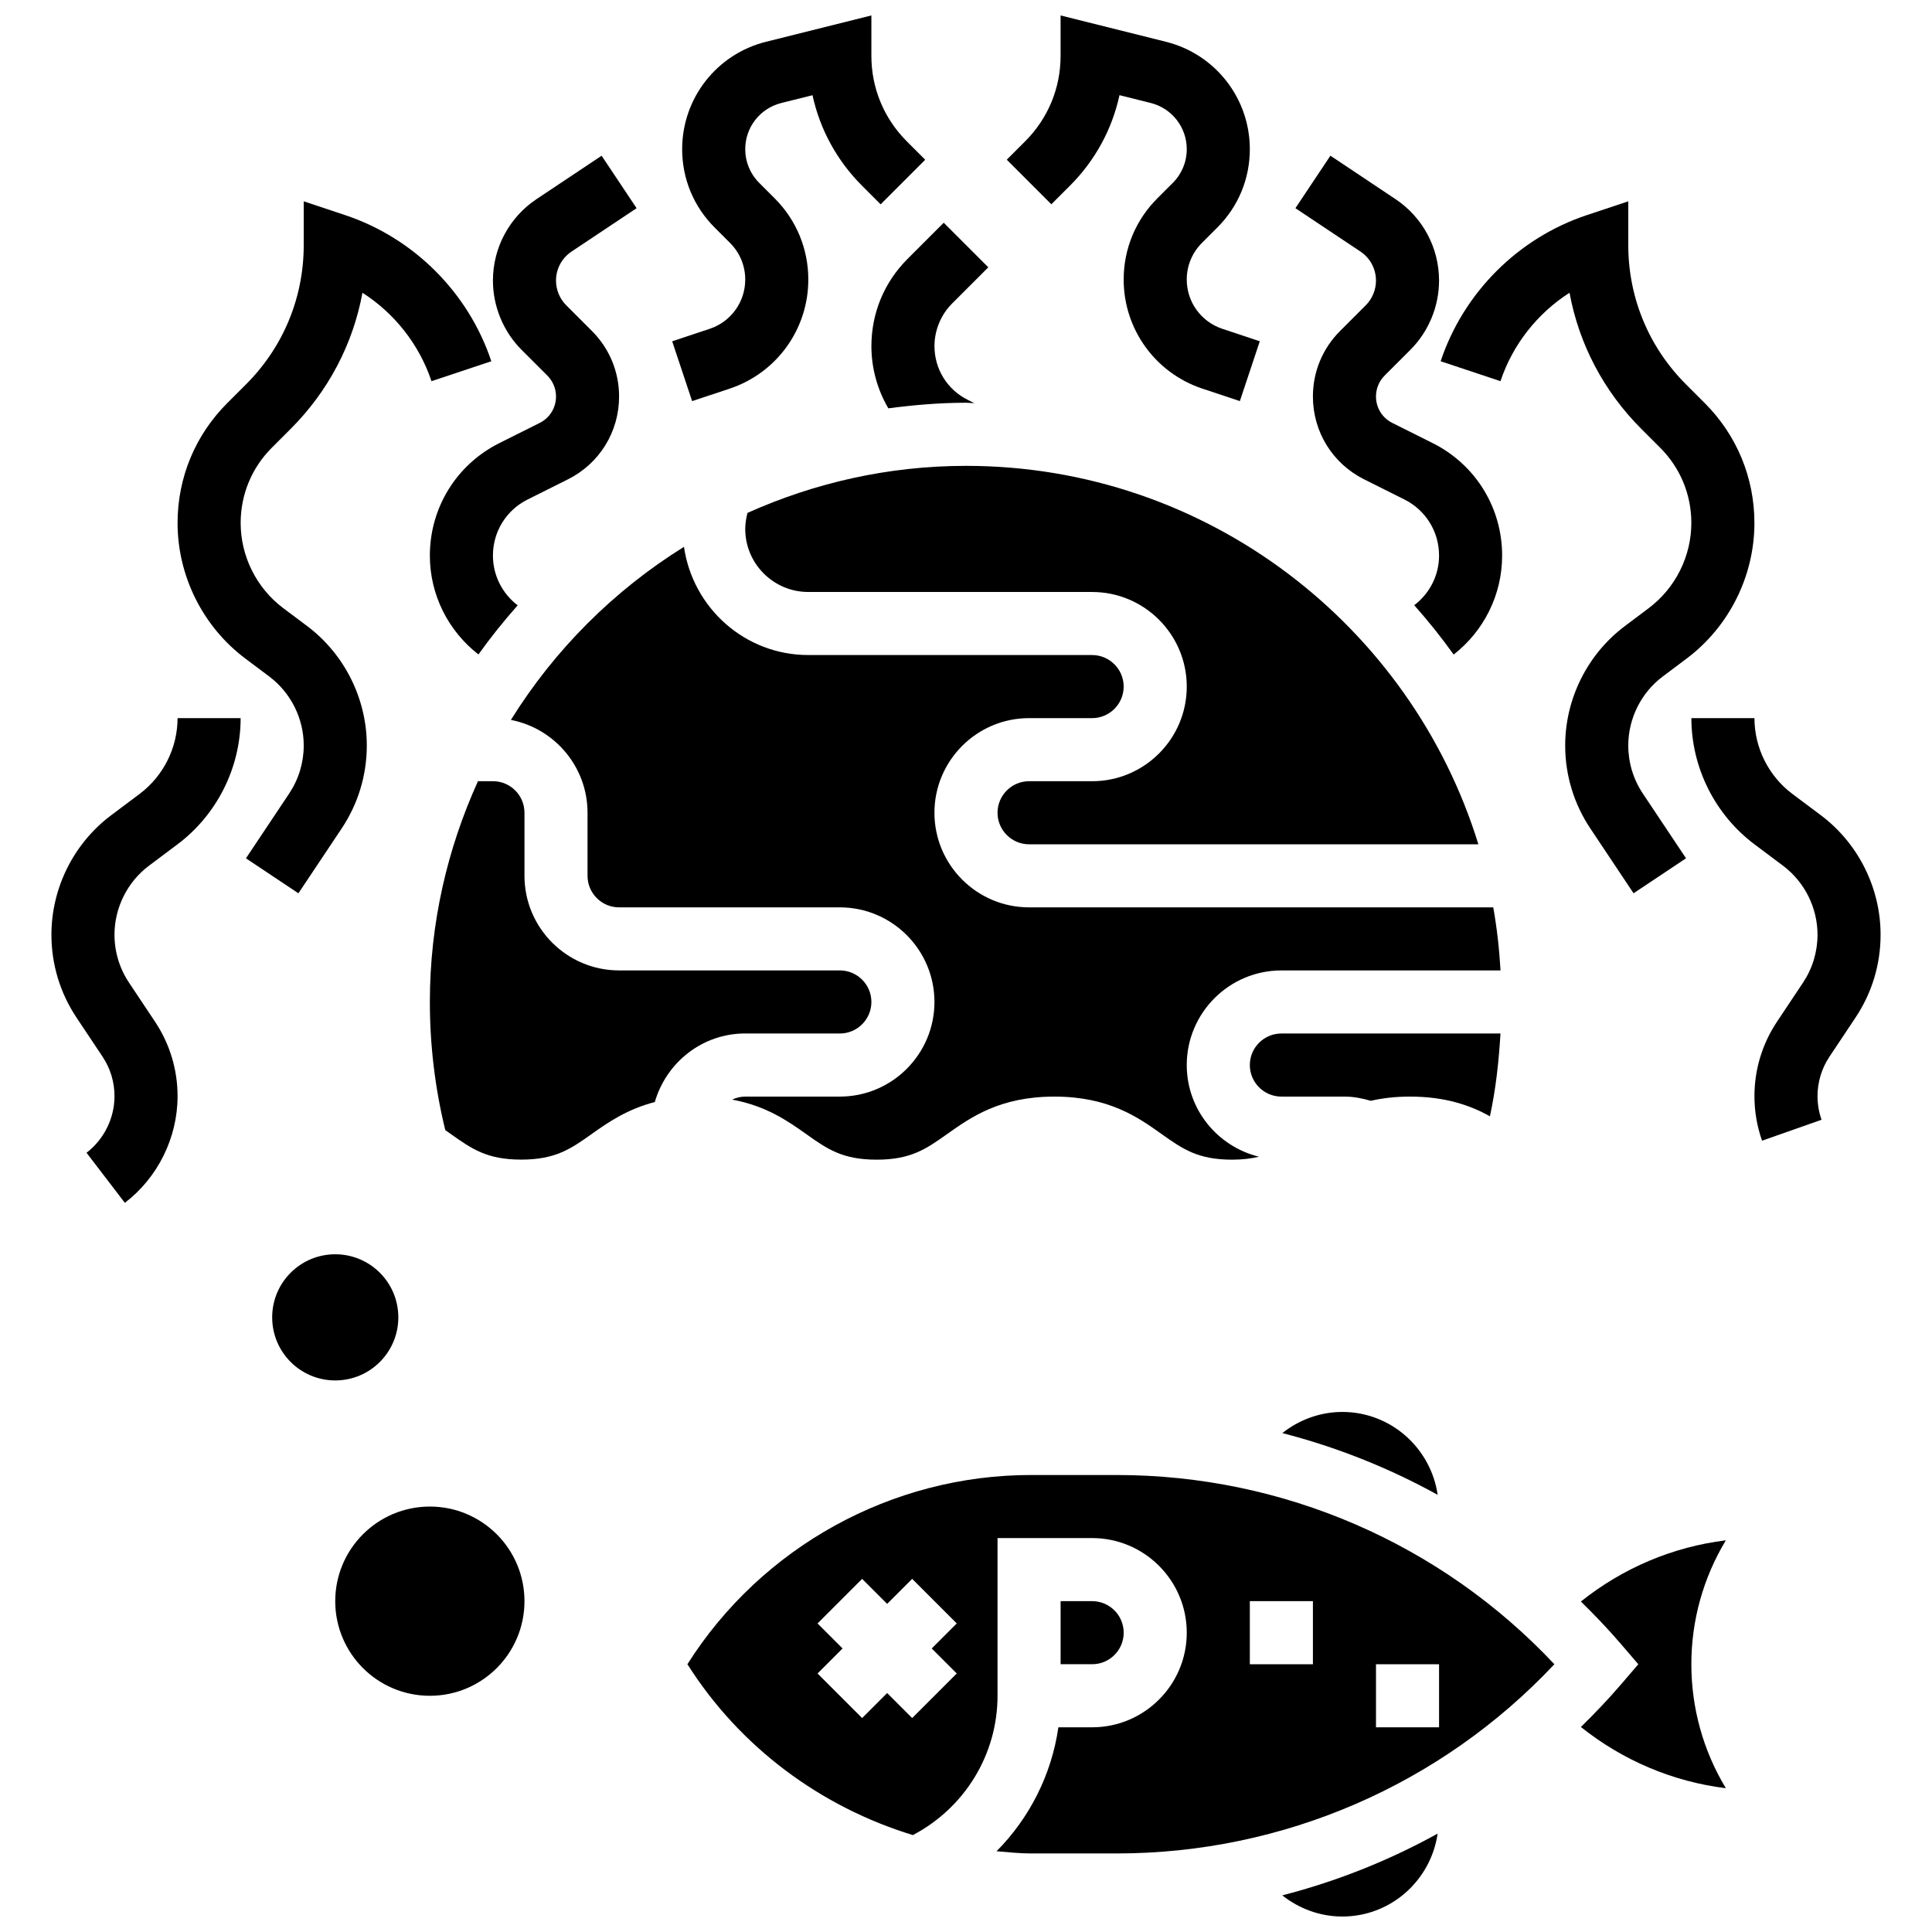 <?xml version="1.0" encoding="UTF-8"?>
<!-- Uploaded to: SVG Find, www.svgrepo.com, Generator: SVG Find Mixer Tools -->
<svg width="800px" height="800px" version="1.1" viewBox="144 144 512 512" xmlns="http://www.w3.org/2000/svg">
 <defs>
  <clipPath id="c">
   <path d="m483 629h42v22.902h-42z"/>
  </clipPath>
  <clipPath id="b">
   <path d="m322 148.09h68v102.91h-68z"/>
  </clipPath>
  <clipPath id="a">
   <path d="m410 148.09h68v102.91h-68z"/>
  </clipPath>
 </defs>
 <path d="m289.06 243.54c1.473 1.488 2.289 3.449 2.289 5.539 0 2.984-1.664 5.676-4.328 7.004l-10.68 5.34c-11.359 5.684-18.422 17.109-18.422 29.812 0 10.445 4.883 19.977 12.871 26.203 3.234-4.531 6.711-8.859 10.398-13.02-4.039-3.078-6.555-7.891-6.555-13.184 0-6.336 3.519-12.027 9.184-14.859l10.68-5.34c8.371-4.18 13.566-12.594 13.566-21.957 0-6.562-2.559-12.719-7.188-17.359l-6.812-6.812c-1.727-1.719-2.715-4.102-2.715-6.543 0-3.102 1.539-5.977 4.121-7.699l17.234-11.492-9.27-13.906-17.234 11.492c-7.246 4.832-11.566 12.906-11.566 21.605 0 6.836 2.773 13.531 7.606 18.363z"/>
 <path d="m508.65 218.36c0 2.441-0.984 4.824-2.707 6.543l-6.812 6.812c-4.637 4.641-7.195 10.809-7.195 17.359 0 9.359 5.199 17.77 13.574 21.957l10.68 5.34c5.656 2.836 9.176 8.535 9.176 14.859 0 5.266-2.5 10.047-6.578 13.156 3.703 4.18 7.195 8.523 10.445 13.078 7.934-6.184 12.848-15.742 12.848-26.234 0-12.711-7.062-24.129-18.422-29.812l-10.68-5.34c-2.664-1.328-4.328-4.012-4.328-7.004 0-2.09 0.82-4.062 2.289-5.543l6.812-6.812c4.84-4.828 7.613-11.52 7.613-18.359 0-8.699-4.32-16.773-11.559-21.605l-17.234-11.492-9.27 13.906 17.234 11.492c2.574 1.727 4.113 4.602 4.113 7.699z"/>
 <path d="m249.56 493.11c0 9.234-7.481 16.719-16.715 16.719-9.23 0-16.715-7.484-16.715-16.719 0-9.23 7.484-16.715 16.715-16.715 9.234 0 16.715 7.484 16.715 16.715"/>
 <path d="m282.99 568.33c0 13.848-11.227 25.07-25.074 25.07-13.848 0-25.074-11.223-25.074-25.07s11.227-25.074 25.074-25.074c13.848 0 25.074 11.227 25.074 25.074"/>
 <path d="m499.72 518.18c-5.859 0-11.434 2.074-15.895 5.602 14.391 3.703 28.207 9.203 41.172 16.363-1.809-12.395-12.398-21.965-25.277-21.965z"/>
 <path d="m562.95 568.42c3.652 3.578 7.195 7.269 10.555 11.191l4.664 5.434-4.664 5.434c-3.352 3.91-6.902 7.613-10.555 11.191 11.125 8.867 24.312 14.484 38.422 16.223-5.996-9.922-9.145-21.223-9.145-32.848s3.152-22.926 9.145-32.844c-14.109 1.734-27.297 7.344-38.422 16.219z"/>
 <g clip-path="url(#c)">
  <path d="m499.72 651.9c12.879 0 23.469-9.578 25.266-21.973-12.953 7.164-26.777 12.66-41.172 16.363 4.473 3.539 10.047 5.609 15.906 5.609z"/>
 </g>
 <path d="m441.79 576.68c0-4.613-3.754-8.359-8.359-8.359h-8.359v16.715h8.359c4.609 0.004 8.359-3.742 8.359-8.355z"/>
 <path d="m417.23 534.89c-36.949 0-71.406 19.09-91.059 50.145 13.926 22.004 35.336 37.828 59.75 45.281 13.684-7.184 22.434-21.301 22.434-36.922v-41.789h25.074c13.824 0 25.074 11.25 25.074 25.074 0 13.824-11.25 25.074-25.074 25.074h-8.949c-1.805 12.535-7.629 24.02-16.383 32.844 3.035 0.258 6.059 0.586 9.145 0.586h22.715c44.086 0 85.949-18.188 115.97-50.145-30.027-31.961-71.883-50.145-115.97-50.145zm-19.68 52.598-11.816 11.816-6.629-6.629-6.629 6.629-11.816-11.816 6.629-6.629-6.629-6.629 11.816-11.816 6.629 6.629 6.629-6.629 11.816 11.816-6.629 6.629zm111.1-2.449h16.715v16.715h-16.715zm-33.43-16.715h16.715v16.715h-16.715z"/>
 <g clip-path="url(#b)">
  <path d="m332.11 231.13-9.973 3.316 5.281 15.855 9.973-3.316c12.453-4.156 20.82-15.766 20.82-28.895 0-8.133-3.168-15.781-8.918-21.531l-4.094-4.094c-2.391-2.383-3.703-5.551-3.703-8.926 0-5.801 3.938-10.84 9.562-12.242l8.266-2.062c1.957 9.035 6.461 17.324 13.156 24.02l4.898 4.898 11.816-11.816-4.898-4.898c-6.047-6.055-9.371-14.098-9.371-22.637v-10.707l-27.93 6.981c-13.082 3.273-22.215 14.977-22.215 28.465 0 7.84 3.051 15.203 8.59 20.742l4.094 4.094c2.602 2.602 4.031 6.055 4.031 9.715 0 5.926-3.777 11.156-9.387 13.039z"/>
 </g>
 <path d="m209.18 371.46 13.906 9.27 11.477-17.207c4.344-6.512 6.644-14.109 6.644-21.957 0-12.395-5.918-24.238-15.836-31.676l-6.312-4.731c-7.062-5.301-11.281-13.73-11.281-22.566 0-7.539 2.934-14.625 8.266-19.949l4.988-4.988c9.98-9.98 16.523-22.48 19.023-36.07 8.5 5.441 15.051 13.707 18.297 23.434l15.855-5.281c-6.059-18.188-20.535-32.66-38.723-38.723l-10.992-3.66v11.594c0 13.934-5.426 27.035-15.277 36.891l-4.988 4.988c-8.496 8.48-13.168 19.766-13.168 31.766 0 14.066 6.719 27.504 17.969 35.938l6.309 4.731c5.738 4.305 9.156 11.141 9.156 18.305 0 4.531-1.328 8.918-3.836 12.688z"/>
 <path d="m181.03 354.37-7.562 5.672c-9.922 7.43-15.84 19.273-15.84 31.668 0 7.84 2.297 15.438 6.644 21.957l6.894 10.348c2.082 3.117 3.176 6.734 3.176 10.473 0 5.844-2.773 11.449-7.414 15.004l10.156 13.273c8.75-6.691 13.973-17.266 13.973-28.277 0-7.047-2.074-13.875-5.977-19.734l-6.894-10.348c-2.512-3.769-3.844-8.164-3.844-12.695 0-7.164 3.418-14.008 9.152-18.297l7.562-5.672c10.465-7.848 16.715-20.352 16.715-33.43h-16.715c0 7.848-3.75 15.344-10.027 20.059z"/>
 <g clip-path="url(#a)">
  <path d="m427.52 193.24c6.695-6.688 11.199-14.984 13.156-24.02l8.258 2.062c5.633 1.414 9.57 6.445 9.57 12.254 0 3.375-1.312 6.543-3.695 8.926l-4.094 4.094c-5.762 5.75-8.93 13.398-8.93 21.531 0 13.129 8.367 24.73 20.82 28.891l9.973 3.316 5.281-15.855-9.961-3.316c-5.617-1.879-9.395-7.109-9.395-13.035 0-3.668 1.43-7.121 4.019-9.711l4.094-4.094c5.551-5.543 8.602-12.906 8.602-20.746 0-13.48-9.137-25.191-22.223-28.465l-27.926-6.981v10.707c0 8.543-3.328 16.582-9.367 22.625l-4.898 4.898 11.816 11.816z"/>
 </g>
 <path d="m580.94 305.16-6.309 4.738c-9.922 7.43-15.84 19.273-15.84 31.668 0 7.84 2.297 15.438 6.644 21.957l11.477 17.207 13.906-9.27-11.477-17.207c-2.504-3.762-3.832-8.16-3.832-12.688 0-7.164 3.418-14.008 9.152-18.297l6.309-4.738c11.25-8.434 17.969-21.871 17.969-35.938 0-12-4.672-23.285-13.164-31.766l-4.988-4.988c-9.855-9.855-15.277-22.961-15.277-36.895v-11.59l-11 3.66c-18.188 6.059-32.66 20.535-38.723 38.723l15.855 5.281c3.242-9.727 9.797-17.984 18.297-23.434 2.508 13.59 9.043 26.094 19.023 36.07l4.988 4.988c5.34 5.332 8.273 12.41 8.273 19.949 0 8.836-4.223 17.266-11.285 22.566z"/>
 <path d="m626.54 360.04-7.566-5.664c-6.277-4.707-10.027-12.211-10.027-20.059h-16.715c0 13.078 6.25 25.582 16.715 33.43l7.562 5.668c5.734 4.301 9.152 11.141 9.152 18.301 0 4.531-1.328 8.918-3.836 12.688l-6.894 10.348c-3.914 5.867-5.984 12.695-5.984 19.742 0 4.027 0.676 8 2.016 11.801l15.77-5.551c-0.711-2.008-1.07-4.113-1.07-6.25 0-3.734 1.094-7.356 3.168-10.465l6.894-10.348c4.356-6.519 6.652-14.117 6.652-21.965 0-12.395-5.918-24.238-15.836-31.676z"/>
 <path d="m433.43 351.03h-16.715c-4.606 0-8.359 3.754-8.359 8.359s3.754 8.359 8.359 8.359h119.07c-17.887-58.012-71.984-100.29-135.79-100.29-20.625 0-40.191 4.523-57.895 12.461-0.363 1.375-0.605 2.789-0.605 4.25 0 9.219 7.496 16.715 16.715 16.715h75.219c13.824 0 25.074 11.25 25.074 25.074s-11.25 25.074-25.074 25.074z"/>
 <path d="m366.57 417.89c4.606 0 8.359-3.754 8.359-8.359 0-4.606-3.754-8.359-8.359-8.359h-58.504c-13.824 0-25.074-11.25-25.074-25.074v-16.715c0-4.606-3.754-8.359-8.359-8.359h-3.961c-8.117 17.867-12.754 37.633-12.754 58.504 0 11.5 1.379 22.91 4.086 33.965 0.484 0.344 0.953 0.676 1.43 1.012 5.574 3.953 9.594 6.805 18.695 6.805 9.109 0 13.137-2.859 18.711-6.812 4.262-3.027 9.309-6.527 16.691-8.449 3.051-10.496 12.578-18.168 23.961-18.168l25.078 0.004z"/>
 <path d="m541.64 417.89h-58.062c-4.606 0-8.359 3.746-8.359 8.359 0 4.613 3.754 8.359 8.359 8.359h16.715c2.391 0 4.707 0.453 6.969 1.113 3.043-0.684 6.434-1.113 10.371-1.113 9.461 0 16.047 2.348 21.211 5.215 1.566-7.199 2.363-14.543 2.797-21.934z"/>
 <path d="m539.73 384.46h-123.02c-13.824 0-25.074-11.25-25.074-25.074 0-13.824 11.25-25.074 25.074-25.074h16.715c4.606 0 8.359-3.754 8.359-8.359s-3.754-8.359-8.359-8.359h-75.219c-16.809 0-30.613-12.504-32.945-28.676-18.598 11.566-34.301 27.27-45.867 45.867 11.551 2.238 20.309 12.402 20.309 24.602v16.715c0 4.606 3.754 8.359 8.359 8.359h58.504c13.824 0 25.074 11.25 25.074 25.074s-11.25 25.074-25.074 25.074h-25.074c-1.246 0-2.398 0.309-3.461 0.801 9.027 1.664 14.777 5.691 19.582 9.102 5.574 3.961 9.602 6.812 18.711 6.812s13.137-2.859 18.711-6.812c6.211-4.406 13.949-9.902 28.383-9.902 14.441 0 22.172 5.484 28.391 9.902 5.574 3.961 9.602 6.812 18.723 6.812 2.793 0 5.074-0.293 7.106-0.785-10.949-2.676-19.137-12.512-19.137-24.289 0-13.824 11.25-25.074 25.074-25.074h58.078c-0.328-5.664-0.949-11.25-1.926-16.715z"/>
 <path d="m374.93 235.71c0 5.949 1.621 11.602 4.488 16.5 6.754-0.879 13.59-1.48 20.586-1.48 0.742 0 1.453 0.102 2.199 0.109l-1.746-0.879c-5.438-2.707-8.812-8.172-8.812-14.25 0-4.188 1.703-8.301 4.664-11.266l9.602-9.602-11.816-11.816-9.602 9.602c-6.168 6.168-9.562 14.367-9.562 23.082z"/>
</svg>